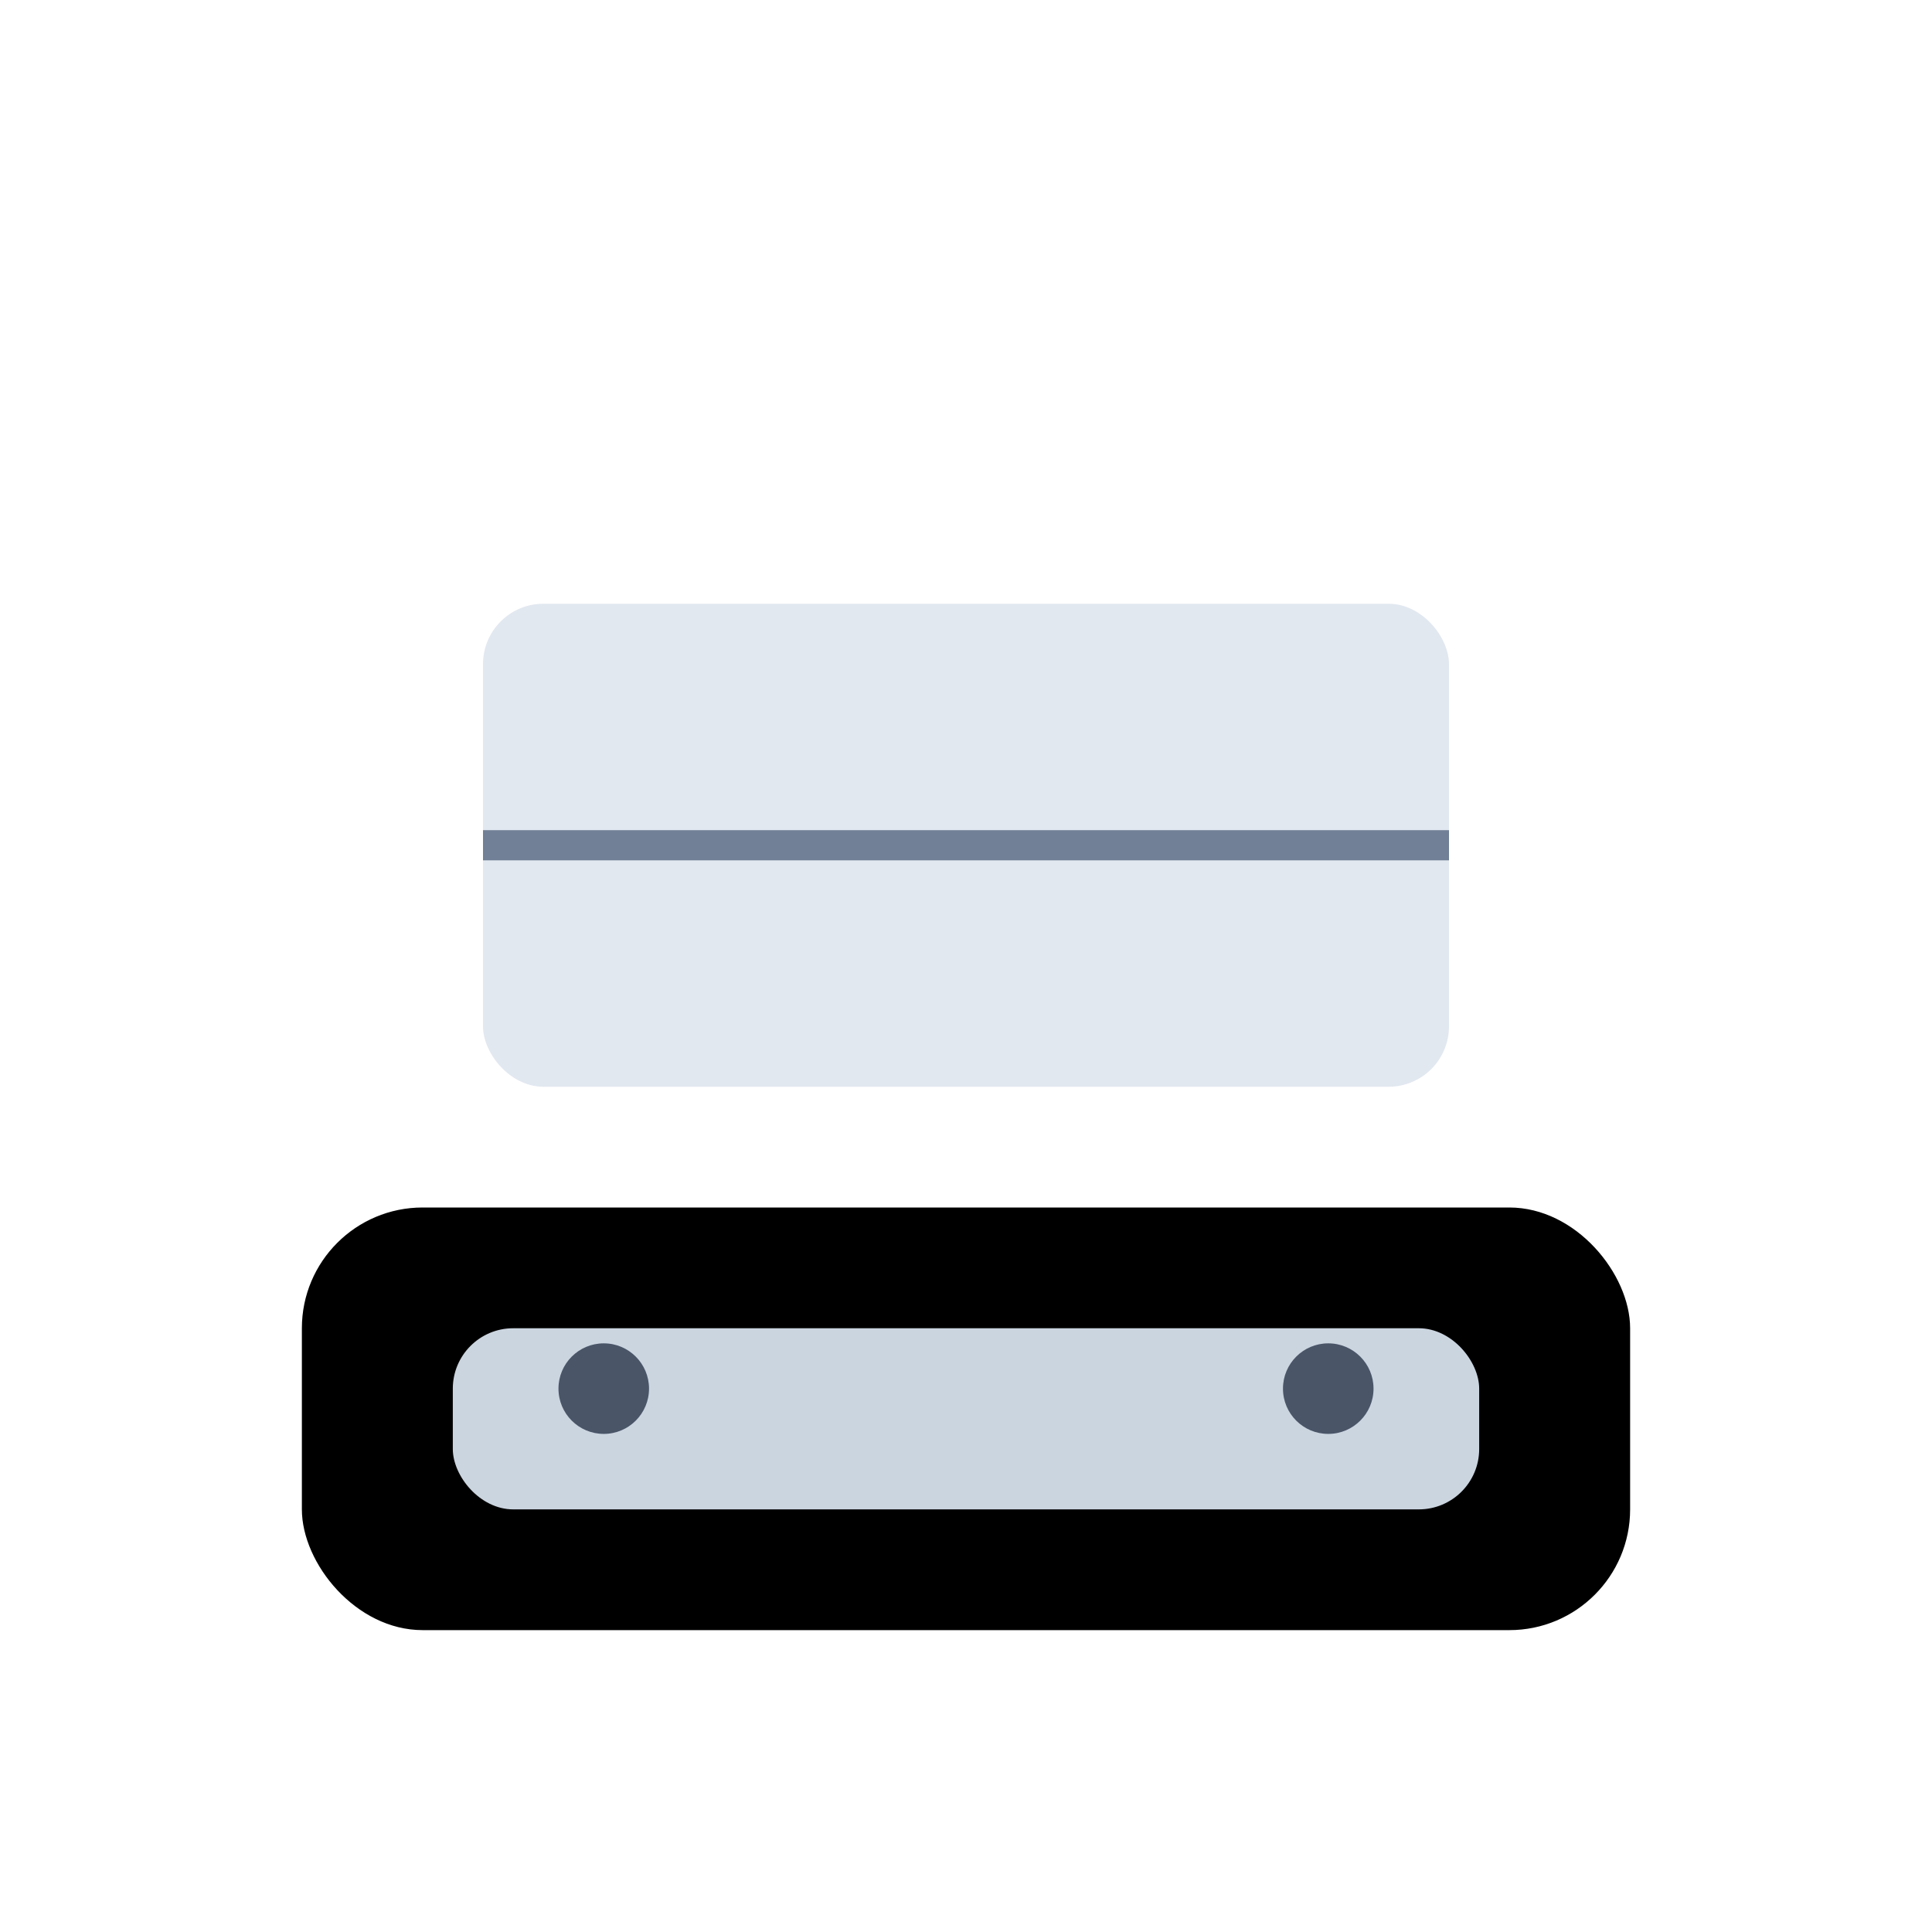 
<svg xmlns="http://www.w3.org/2000/svg" width="64" height="64" viewBox="0 0 64 64">
  <defs>
    <linearGradient id="gradient" x1="0%" y1="0%" x2="100%" y2="100%" gradientUnits="userSpaceOnUse">
      <stop offset="0%" stopColor="#4A5568" /> {/* Cool gray */}
      <stop offset="100%" stopColor="#1A202C" /> {/* Dark gray */}
    </linearGradient>
  </defs>
  
  {/* Typewriter base */}
  <rect x="10" y="40" width="44" height="14" rx="4" fill="url(#gradient)" />
  
  {/* Keyboard keys */}
  <rect x="15" y="44" width="34" height="6" rx="2" fill="#CBD5E0" />
  
  {/* Typing paper */}
  <rect x="16" y="20" width="32" height="16" rx="2" fill="#E2E8F0" />
  
  {/* Typing mechanism */}
  <line x1="16" y1="28" x2="48" y2="28" stroke="#718096" strokeWidth="2" strokeDasharray="4 2" />
  
  {/* Typewriter details */}
  <circle cx="20" cy="46" r="1.5" fill="#4A5568" />
  <circle cx="44" cy="46" r="1.5" fill="#4A5568" />
</svg>

